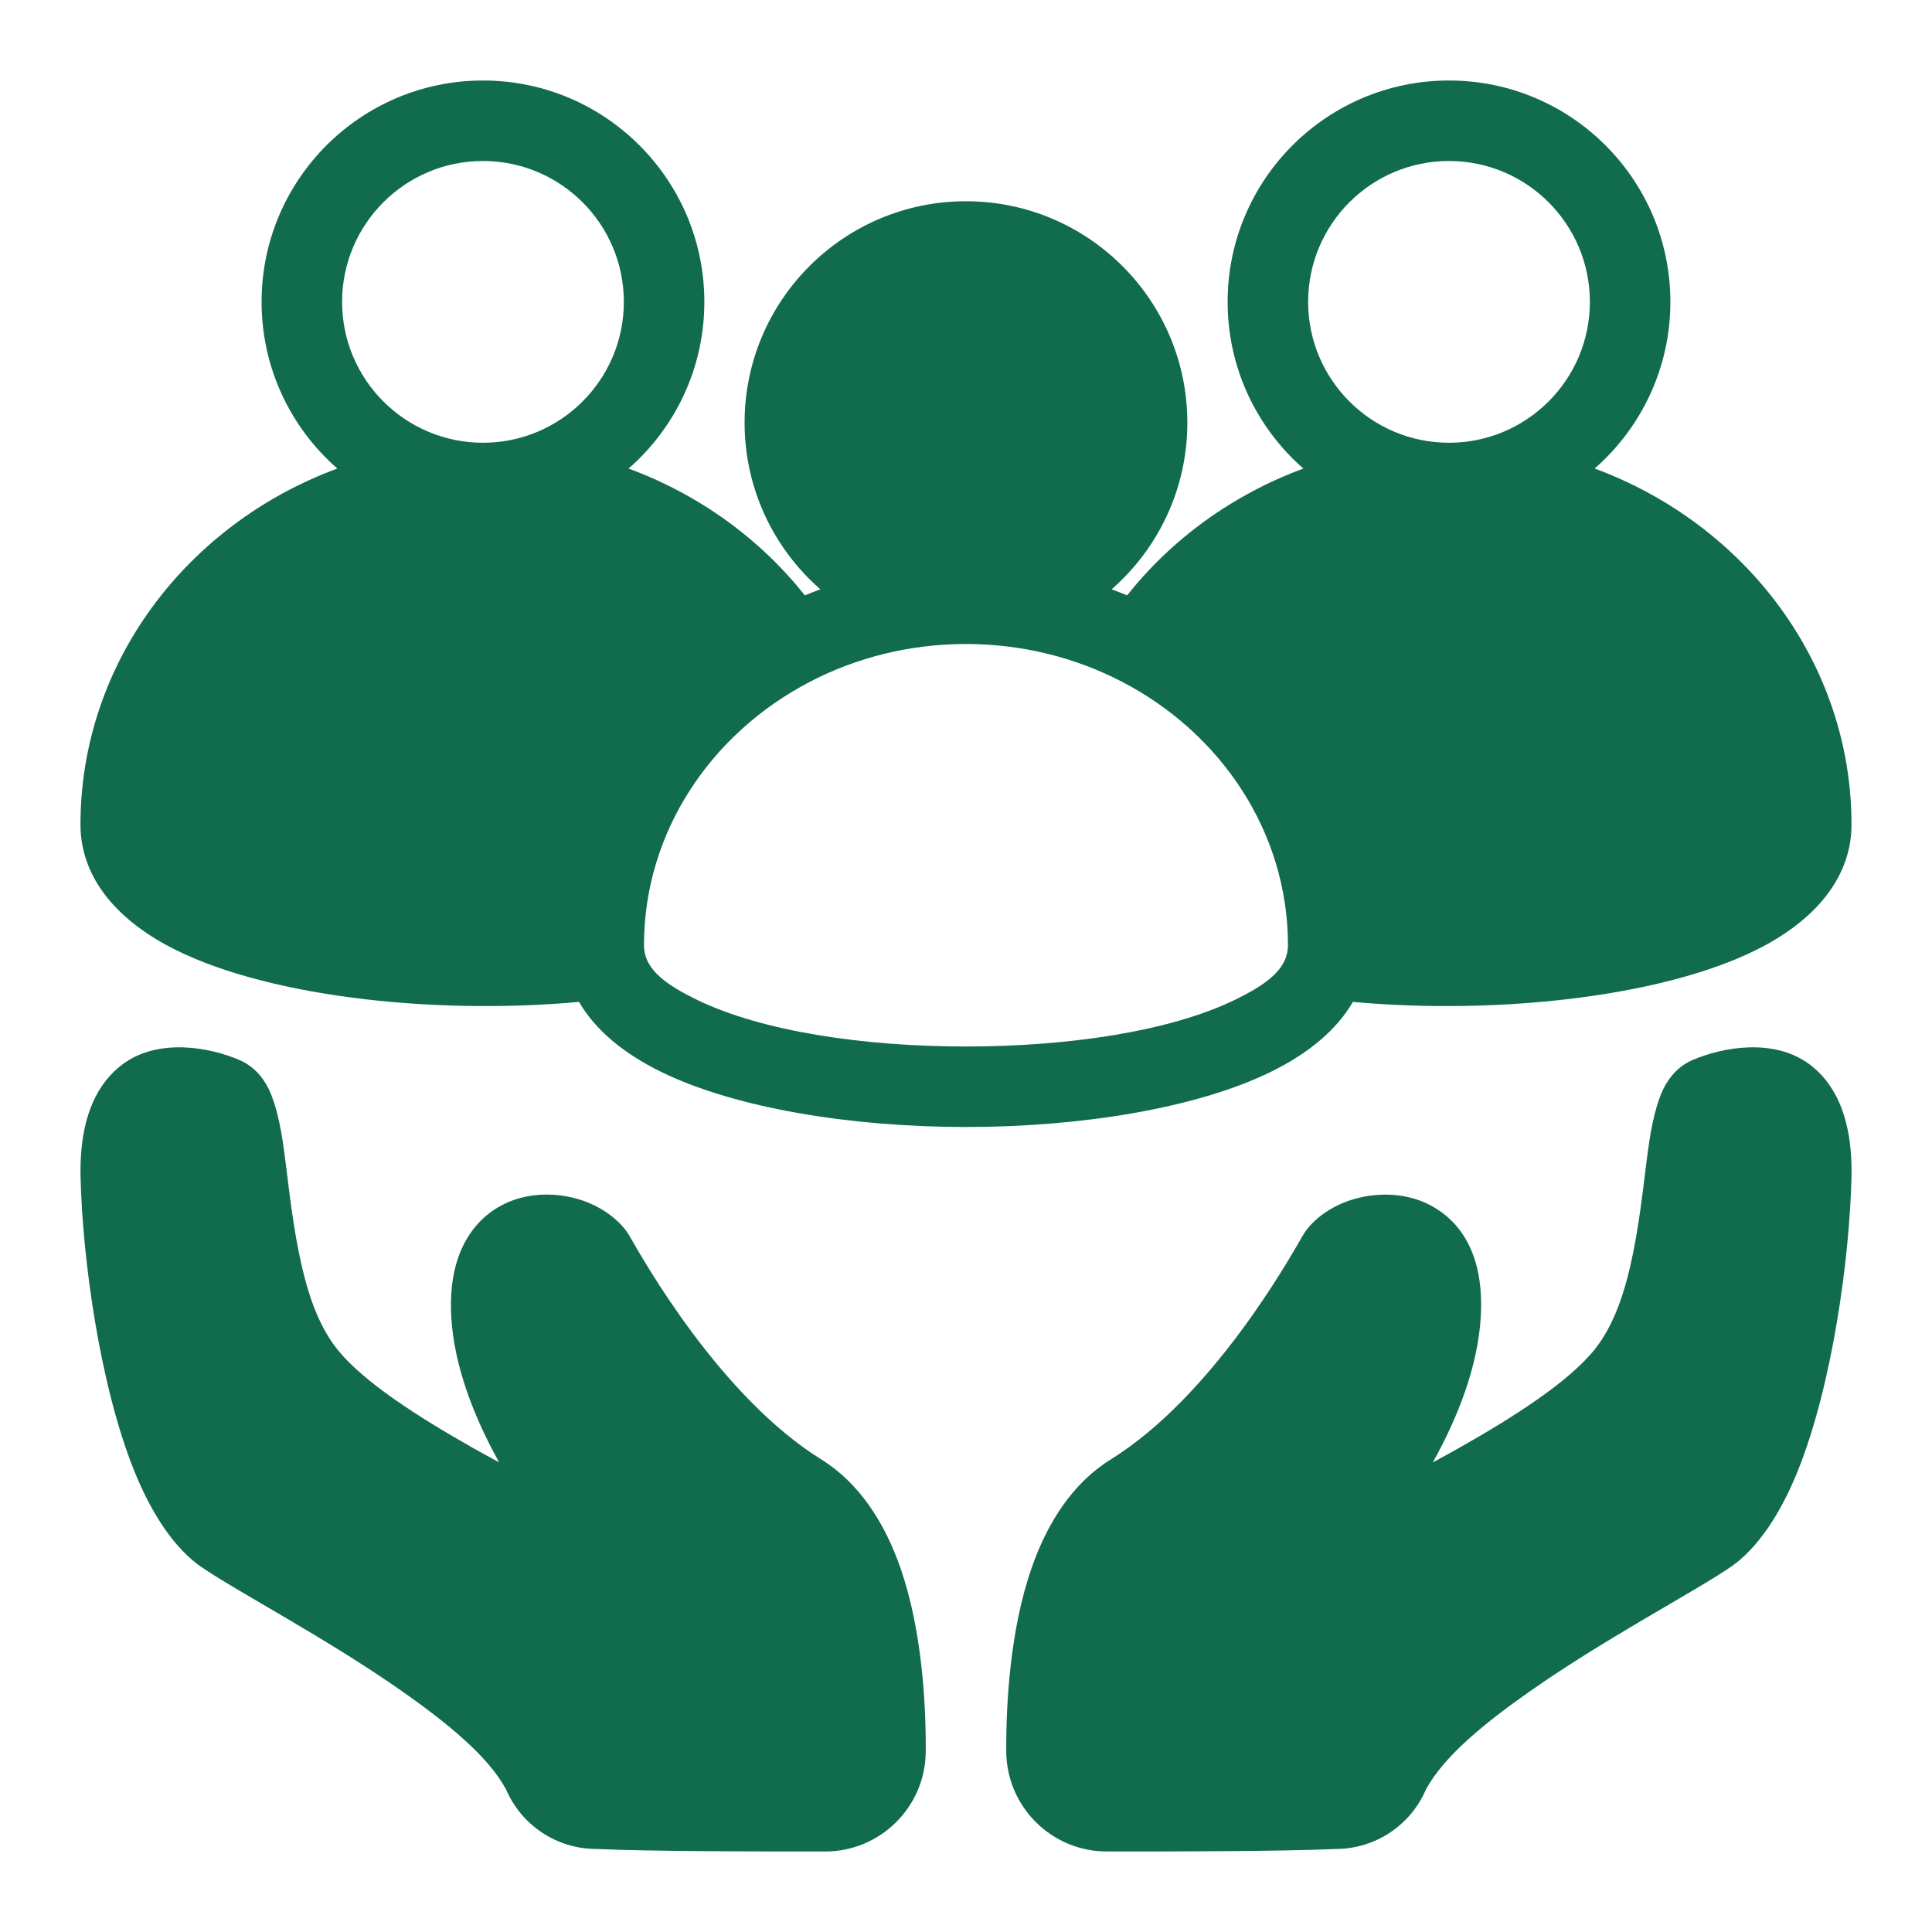 <?xml version="1.0" encoding="UTF-8"?> <svg xmlns="http://www.w3.org/2000/svg" width="60" height="60" viewBox="0 0 60 60" fill="none"><path fill-rule="evenodd" clip-rule="evenodd" d="M25.625 57.5C23.59 57.5 20.325 57.5 18.501 57.421C17.285 57.415 16.19 56.684 15.711 55.562C15.15 54.534 13.894 53.514 12.518 52.545C10.14 50.874 7.361 49.429 6.239 48.654C5.441 48.102 4.724 47.054 4.175 45.695C3.097 43.026 2.562 39.085 2.502 36.565C2.456 34.597 3.096 33.586 3.795 33.061C4.902 32.227 6.506 32.517 7.446 32.924C7.751 33.056 8.04 33.29 8.265 33.67C8.481 34.034 8.657 34.644 8.777 35.425C8.922 36.371 9.025 37.641 9.284 38.91C9.506 40.002 9.832 41.104 10.482 41.914C11.289 42.916 12.97 43.995 14.674 44.959C14.95 45.115 15.227 45.267 15.501 45.414C14.717 44.006 14.11 42.438 14.016 40.925C13.926 39.462 14.339 38.549 14.857 37.987C15.7 37.074 16.964 36.94 17.974 37.245C18.726 37.471 19.297 37.946 19.545 38.376C19.98 39.131 22.36 43.373 25.516 45.331C26.672 46.049 27.475 47.275 27.973 48.719C28.616 50.586 28.759 52.818 28.75 54.394C28.74 56.112 27.344 57.5 25.625 57.5ZM34.376 57.5C32.657 57.5 31.261 56.112 31.25 54.394C31.242 52.818 31.384 50.586 32.029 48.719C32.526 47.275 33.328 46.049 34.485 45.331C37.641 43.373 40.021 39.131 40.456 38.376C40.676 37.994 41.14 37.578 41.771 37.333C42.557 37.028 43.583 36.986 44.419 37.429C45.289 37.889 46.111 38.88 45.985 40.925C45.891 42.438 45.282 44.008 44.498 45.416C44.773 45.267 45.05 45.115 45.326 44.959C47.031 43.995 48.712 42.916 49.519 41.914C50.169 41.104 50.495 40.002 50.718 38.91C50.975 37.641 51.079 36.371 51.224 35.425C51.344 34.644 51.52 34.034 51.736 33.67C51.961 33.29 52.25 33.056 52.555 32.924C53.494 32.517 55.097 32.227 56.206 33.061C56.905 33.586 57.545 34.597 57.499 36.565C57.439 39.085 56.904 43.026 55.826 45.695C55.278 47.054 54.56 48.102 53.761 48.654C52.639 49.429 49.86 50.874 47.484 52.545C46.102 53.516 44.844 54.54 44.284 55.572C43.81 56.682 42.722 57.409 41.517 57.421C39.682 57.5 36.413 57.5 34.376 57.5ZM17.981 31.115C13.339 31.538 8.037 30.919 5.16 29.346C3.437 28.404 2.499 27.1 2.499 25.609C2.499 20.59 5.802 16.275 10.476 14.551C9.035 13.29 8.124 11.439 8.124 9.375C8.124 5.58 11.205 2.5 14.999 2.5C18.794 2.5 21.874 5.58 21.874 9.375C21.874 11.439 20.964 13.291 19.521 14.551C21.714 15.36 23.606 16.738 24.995 18.49C25.154 18.424 25.314 18.36 25.476 18.301C24.035 17.04 23.124 15.189 23.124 13.125C23.124 9.33 26.205 6.25 29.999 6.25C33.794 6.25 36.874 9.33 36.874 13.125C36.874 15.189 35.964 17.04 34.523 18.301C34.685 18.361 34.845 18.424 35.004 18.49C36.392 16.739 38.285 15.36 40.477 14.551C39.036 13.291 38.125 11.439 38.125 9.375C38.125 5.58 41.205 2.5 45 2.5C48.795 2.5 51.875 5.58 51.875 9.375C51.875 11.439 50.964 13.29 49.523 14.551C54.197 16.275 57.5 20.59 57.5 25.609C57.5 27.1 56.562 28.404 54.839 29.346C51.961 30.919 46.66 31.538 42.016 31.115C41.52 31.968 40.651 32.71 39.458 33.292C37.164 34.413 33.584 35 29.999 35C26.415 35 22.835 34.413 20.541 33.292C19.346 32.71 18.477 31.968 17.981 31.115ZM45 13.75C47.415 13.75 49.375 11.79 49.375 9.375C49.375 6.96 47.415 5 45 5C42.585 5 40.625 6.96 40.625 9.375C40.625 11.79 42.585 13.75 45 13.75ZM29.999 20C28.247 20 26.598 20.424 25.163 21.168C22.093 22.76 19.999 25.825 19.999 29.359C19.999 29.42 20.005 29.48 20.016 29.539C20.02 29.562 20.024 29.586 20.027 29.611C20.168 30.224 20.819 30.646 21.637 31.046C23.664 32.034 26.834 32.5 29.999 32.5C33.165 32.5 36.335 32.034 38.361 31.046C39.179 30.646 39.831 30.224 39.971 29.61C39.974 29.586 39.977 29.562 39.983 29.538C39.994 29.48 39.999 29.42 39.999 29.359C39.999 25.826 37.906 22.76 34.836 21.168C33.401 20.424 31.751 20 29.999 20ZM14.999 13.75C17.414 13.75 19.374 11.79 19.374 9.375C19.374 6.96 17.414 5 14.999 5C12.585 5 10.624 6.96 10.624 9.375C10.624 11.79 12.585 13.75 14.999 13.75Z" fill="#116C4D"></path></svg> 